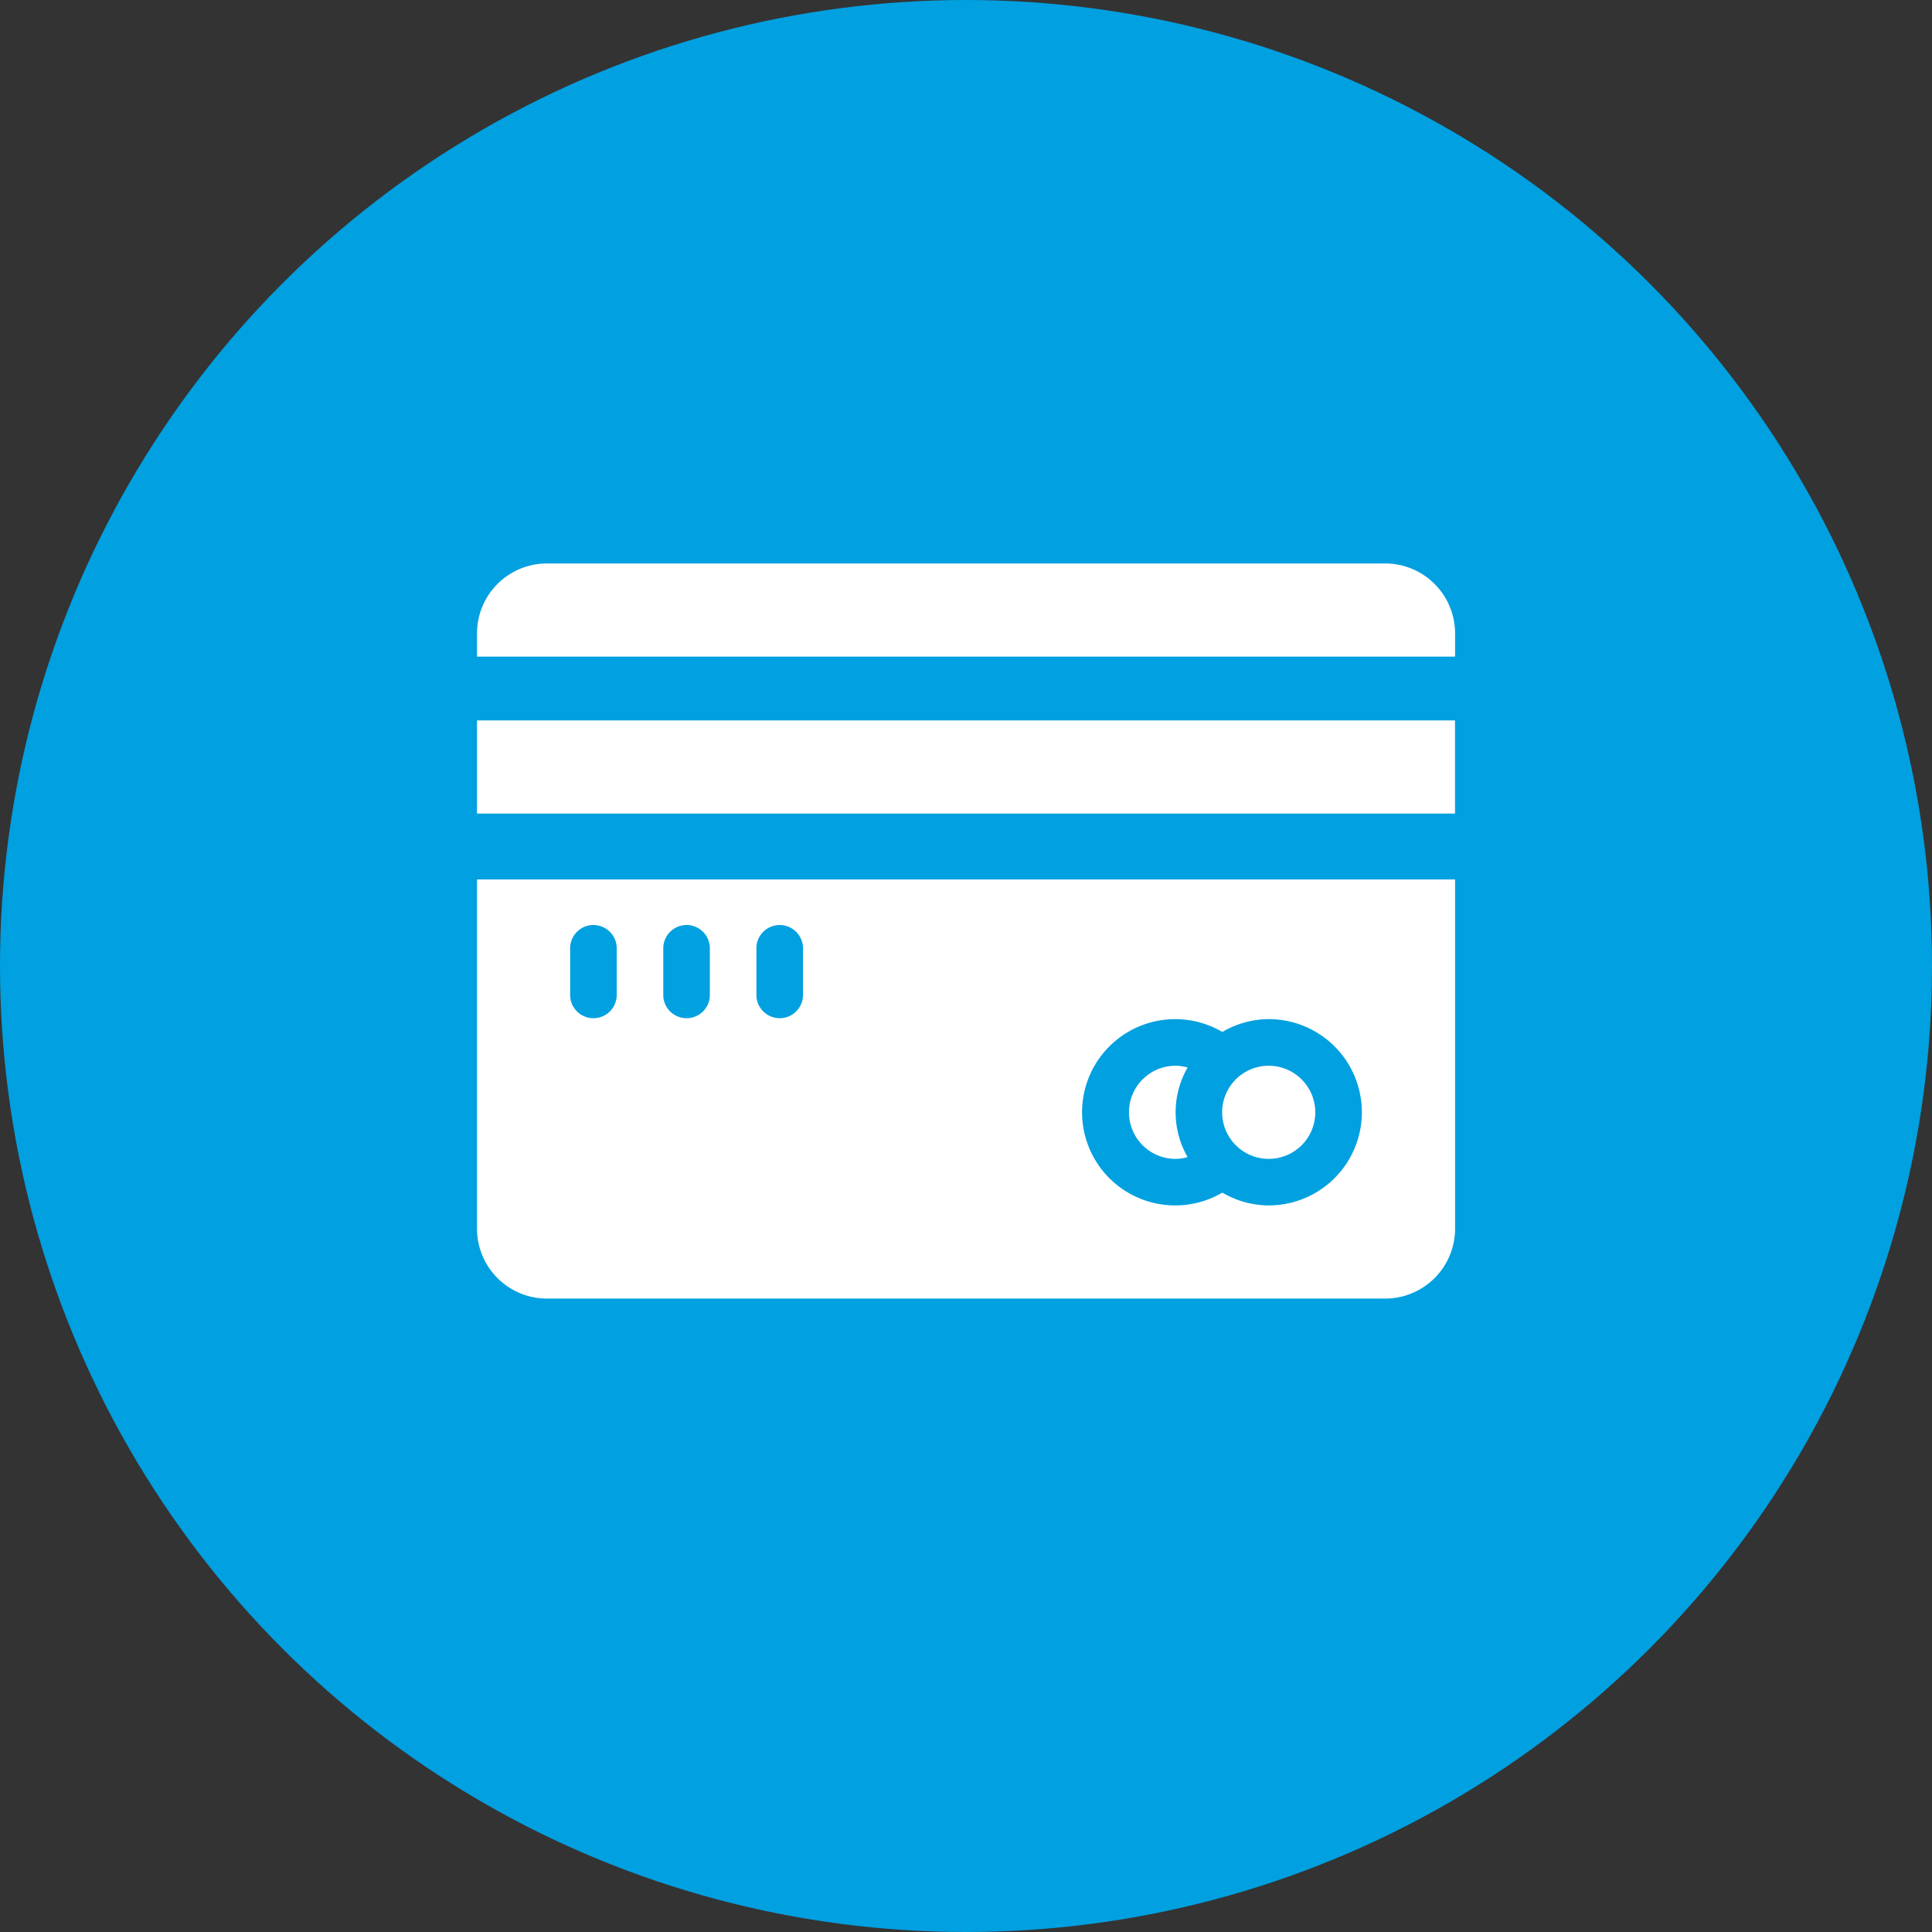 <svg xmlns="http://www.w3.org/2000/svg" width="48" height="48" viewBox="0 0 48 48"><rect x="0" y="0" width="48" height="48" fill="#333333" stroke="none"/><g transform="translate(1068 -9030)"><circle cx="24" cy="24" r="24" transform="translate(-1068 9030)" fill="#01a0e0"/><g transform="translate(-1056.149 9044.907)"><path d="M24.3,1.736A1.738,1.738,0,0,0,22.562,0H1.736A1.738,1.738,0,0,0,0,1.736v.579H24.3Z" transform="translate(0 -0.908)" fill="#fff"/><rect width="24.298" height="2.314" transform="translate(0 2.992)" fill="#fff"/><path d="M29.157,20a1.157,1.157,0,1,0,0,2.314,1.145,1.145,0,0,0,.3-.044,2.228,2.228,0,0,1,0-2.226,1.145,1.145,0,0,0-.3-.044" transform="translate(-11.802 -8.429)" fill="#fff"/><path d="M24.3,20.678V12H0v8.678a1.738,1.738,0,0,0,1.736,1.736H22.562A1.738,1.738,0,0,0,24.3,20.678M3.471,14.893a.579.579,0,0,1-1.157,0V13.736a.579.579,0,1,1,1.157,0Zm2.314,0a.579.579,0,0,1-1.157,0V13.736a.579.579,0,1,1,1.157,0Zm2.314,0a.579.579,0,0,1-1.157,0V13.736a.579.579,0,1,1,1.157,0ZM19.67,20.1a2.289,2.289,0,0,1-1.152-.319,2.314,2.314,0,1,1,0-3.991,2.289,2.289,0,0,1,1.152-.319,2.314,2.314,0,1,1,0,4.628" transform="translate(0 -5.058)" fill="#fff"/><path d="M33.157,20a1.157,1.157,0,1,0,1.157,1.157A1.158,1.158,0,0,0,33.157,20" transform="translate(-13.487 -8.429)" fill="#fff"/></g></g></svg>